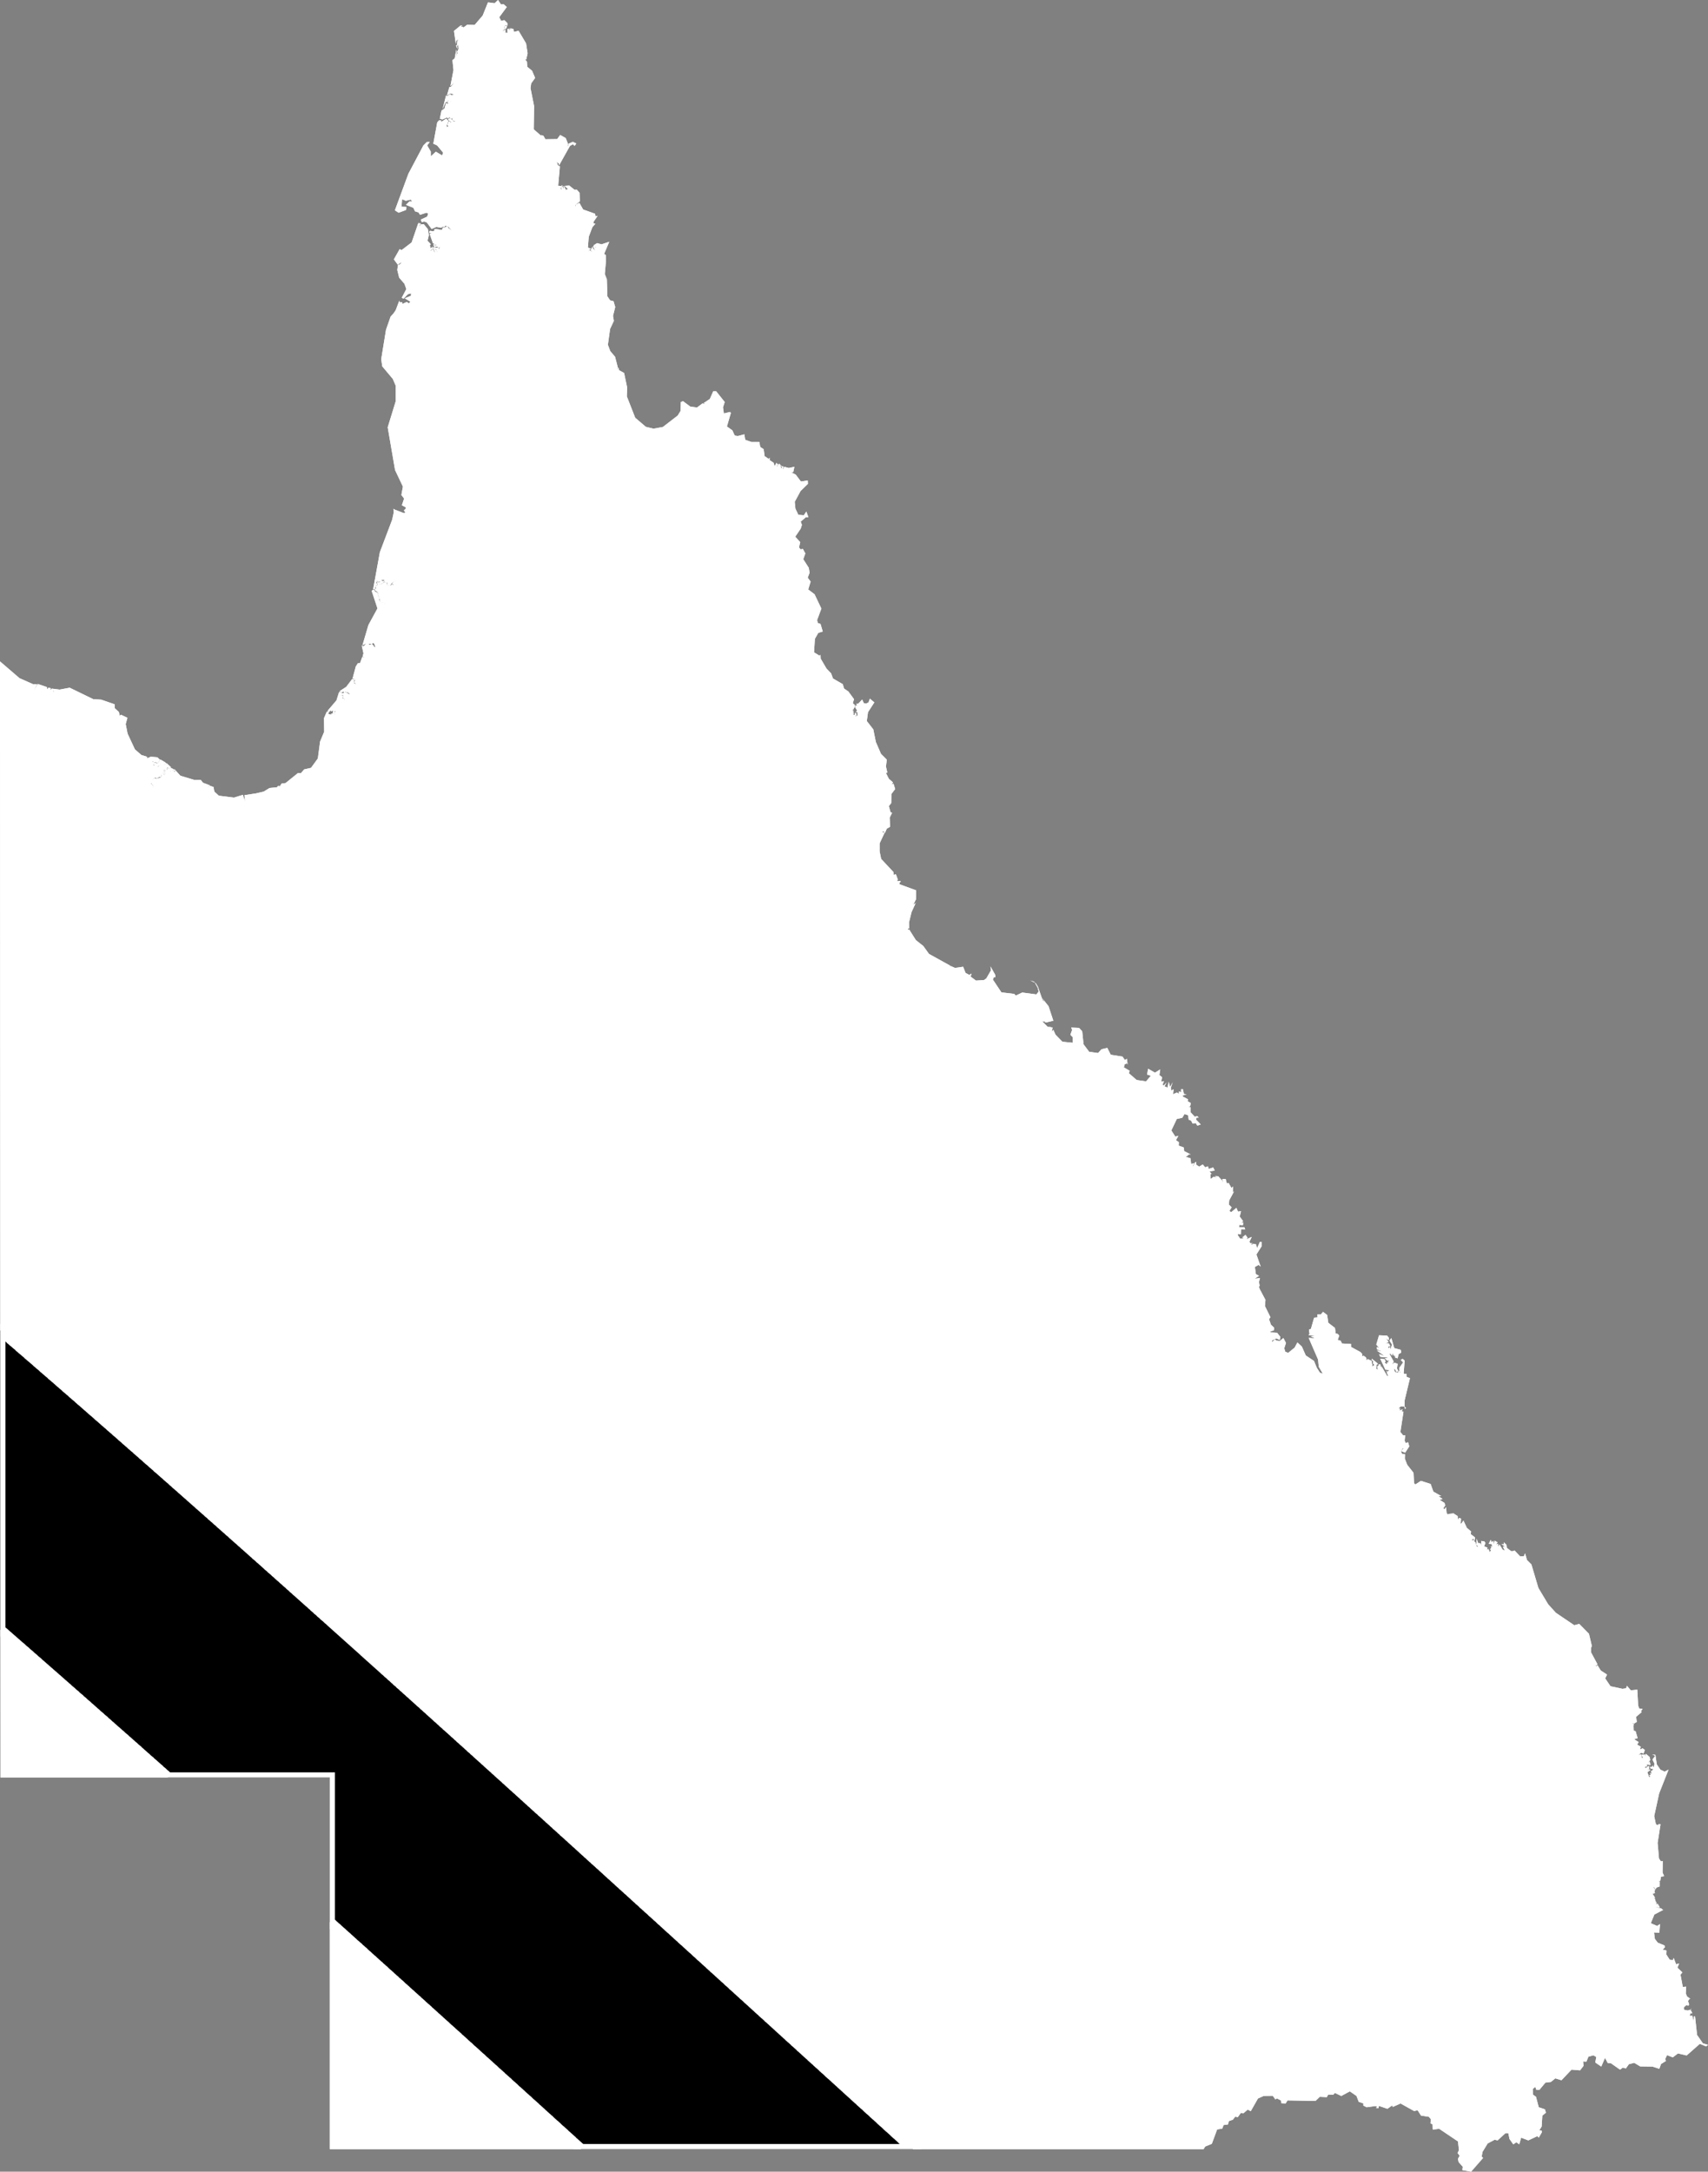 <svg xmlns="http://www.w3.org/2000/svg" xmlns:xlink="http://www.w3.org/1999/xlink" viewBox="0 0 1000 1271">
             <rect x="0" y="0" width="1000" height="1271" fill="#808080" stroke="none"/>
             <defs>
               <path id="area" d="M 967.5 1209.5 L 960.3 1209.4 956.8 1207.3 953.7 1208.1 951.9 1210.6 950.1 1210.1 948.5 1211.3 943.1 1207.5 941.3 1207.4 939.7 1204.4 937.5 1209.5 934 1207.1 934.6 1203.9 932.9 1202.9 930 1203.7 928.8 1206.6 926.9 1206.5 927.1 1209.1 925.1 1211.7 920.1 1211.3 914.2 1217.5 910.6 1216.4 908 1218.5 904.8 1218.9 901.3 1223.1 899.5 1223.1 898.9 1221.4 897.4 1222.6 897.5 1225.9 899.3 1227.2 900.9 1233.3 904.5 1234.5 905.1 1236.5 903 1238.2 902.6 1244.6 901.2 1246.9 902.6 1247 902.7 1248 900.9 1251.1 900.1 1250.2 894.8 1252.7 890.6 1251.1 889.5 1255 887.8 1253.8 886 1255 883.8 1251.9 883.1 1248.5 881.4 1248.5 876.8 1252.7 875.1 1252.3 871 1254.5 868 1259.4 867.5 1262.1 868.3 1263 861.3 1271 856.2 1270.1 856.4 1268.1 854 1265.4 853.6 1263.5 854.6 1261.7 853.4 1260.1 854.2 1258.4 853.6 1253.3 842.6 1245.9 838.8 1246.4 838.7 1243.3 837.5 1242.7 837.8 1240.4 836.6 1238.9 832 1238.2 830 1235.1 827.9 1235.5 820 1231.1 815.5 1233.1 815 1232.3 812.3 1234.2 807.3 1232.5 807.1 1233.8 805.6 1233.7 806.3 1233 805.4 1232.6 800.1 1233.3 798.2 1232.3 798.3 1231.1 795.5 1230.1 794.2 1226.7 790.3 1224 785.3 1226.7 781.5 1224.9 780.6 1226 777.6 1225.9 776.8 1227.4 772.7 1227.2 770.2 1229.6 753.8 1229.3 752.7 1231.1 750.2 1230.9 749.9 1229.3 747.6 1228.1 746.7 1228.7 745.2 1226.6 739.8 1226.7 736.5 1228.2 732.3 1235.6 730.5 1234.7 727.9 1236.9 726.5 1236.6 724.7 1239.1 723.2 1238.8 721.8 1240.6 719.5 1241.4 718.9 1243.4 716.4 1243.7 715.6 1245.8 712.6 1246.3 709.5 1254.7 705.6 1256.3 704.7 1257.8 193.1 1257.8 193.1 1040.3 0.3 1040.3 0 387.1 11.4 396.9 19.3 400.4 21.7 400.4 19.7 404.4 22.1 400.3 27.4 402.1 27.8 403.5 28.3 402.5 29.9 402.8 29.4 403.3 29.8 403.6 30.6 402.9 31.2 403.4 31.1 404.2 31.4 405.1 31.6 405.3 31.1 403.1 34.9 403.6 40.8 402.5 54.6 409.2 59.3 409.5 67.1 412.2 67.2 414.5 69.6 416.7 70.1 418.9 70.8 418.3 74.6 420.1 73.6 423.8 74.7 429.4 79 438.6 82.8 441.9 86.1 442.9 86.1 443.8 88.3 442.9 92.1 443.2 93.6 444.6 92.3 446.7 91.7 446.2 90.6 446.1 90.3 446.3 90.1 446.1 89.9 446 89.9 445.8 89.7 445.7 89.2 445.5 88.8 445.6 90.2 446.2 89.6 447.8 89.8 447.9 90.1 448.1 90.2 448 90.6 447.5 90.4 448.7 90.7 447.5 89.7 447.8 90.3 446.4 92.4 446.8 93.9 444.5 96.3 445.9 94.5 446.8 93.9 447.4 93.5 448.1 92.9 448.2 92.2 448.7 92.1 449 93.5 448.1 94.5 446.8 96.4 445.9 97.4 446.8 96.9 446.9 96.7 447.1 96.4 447 96.3 447.1 96.1 447.2 96 447.3 96 447.4 96.2 447.7 96.5 447.8 96.5 448 96.3 448.3 95.9 448.2 95.7 448.3 95.7 448.3 96.3 448.3 96.5 448 96.5 447.7 96.1 447.4 96.2 447.1 96.7 447.2 97.6 446.7 100.2 449.1 99.4 449.3 98.7 449.8 98.2 449.2 97.7 449.4 97.4 449.9 97.9 450.6 97.1 451.6 96.8 451.4 97.1 451.1 97.1 450.9 96.3 450.5 95.9 450.6 95.8 450.9 95.9 451.3 96.6 451.8 96.3 452 96.2 452.2 96.6 453.1 95.9 453.4 96.1 452.3 95.8 452.2 95.2 452.3 94 453.5 94 453.8 94.1 453.9 94.7 453.7 94.1 454.4 94.3 454.8 93.8 454.7 93 454.8 92.8 455 92.7 455.4 92.4 455.1 92.2 455.1 92.1 455.2 92.2 455.6 91.8 455.8 91.6 455.4 91.3 455.2 90.2 455.3 89.2 456.3 88.1 458.2 88.5 458.8 88.7 459.1 88.9 459.1 89 458.8 89.1 458.9 89.2 459.5 89.8 460.3 89.8 460.5 89.3 460.8 89.1 461.1 89.8 460.6 89.9 460.3 89.1 458.8 88.1 458.2 89.2 456.4 90.3 455.4 91.8 455.9 94.3 454.9 94.8 453.7 94.6 453.6 94.2 453.9 94.1 453.5 95.2 452.4 96 452.3 95.7 453.3 96.1 453.5 96.5 453.4 96.7 452.8 96.3 452.1 96.7 451.8 95.9 450.7 97 451 96.7 451.5 97.1 451.6 98 450.6 97.7 449.5 98.7 449.9 99.8 449.3 101.7 450.2 100.9 450.8 100.8 451.1 100.2 451 100.2 451.1 100.3 451.4 99.6 451.4 99.5 451.7 100.3 451.4 100.3 451.3 100.2 451.1 100.8 451.1 102 450.2 102.8 450.8 102.5 450.9 102.3 451.2 102 451.2 102 451.3 102 451.5 101.9 451.7 101.9 452.1 102.8 450.9 105.6 454 113.9 456.5 117.5 456.4 118.8 458.1 122.8 459.6 122.8 459.7 122.3 459.7 122 459.8 122 459.9 122.1 460 122.4 459.9 122.3 460.3 122.5 460.5 122.1 460.5 121.8 460.7 121.8 460.7 121.8 460.8 122.5 460.6 122.4 459.7 125 460.6 125.5 463.3 128.1 465.7 137 466.8 142.2 465.2 143.5 469.1 143.1 465.4 149.5 464.4 150.2 465.3 149.6 464.4 154.4 463.3 157.8 461.2 162.9 460.7 162.1 460.5 163.3 459.8 163.6 460.5 164.9 458.6 167.2 458.3 174.5 452.4 176.1 452.6 178.1 450.3 182.1 449.4 186.1 443.9 187.4 434 189.8 428.3 189.7 420.3 191.3 416.6 192.2 416.3 192.4 417.8 192.6 418 194.3 418.3 195 418 196.1 418.2 196.4 418.2 196.4 418 196.3 417.9 196.1 417.9 195.8 417.9 195.8 417.4 195.4 416.8 196.5 416.6 196.6 416.5 196.6 416.4 196.3 416.2 196.6 415.8 195.4 416.8 195.8 418 196.3 418 196.2 418.2 195 418 194.3 418.3 193.8 417.8 195 417.4 195.1 417.3 194.8 416.7 195.1 416.1 195.1 415.9 195 415.8 193.8 416.4 193.8 415.7 193.5 415.7 192.4 417.1 192.4 416.4 191.8 416 197 409.9 198.5 405.1 199.7 405 200.3 406.1 200.5 406.2 200.8 406.3 199.9 406.6 199.7 407.1 199.9 407.3 200.1 407.3 200.1 407.2 200.2 407.1 200.1 406.9 200.3 406.8 200.5 407.5 200.8 407.8 200.4 408.2 200.6 408.9 201.8 408.9 201.9 409.2 201.7 409.2 201.7 409.6 201.9 409.7 201.8 410 202 410.1 201.9 409.7 201.7 409.6 202 409.2 201.9 408.9 200.4 408.3 200.9 408.2 200.9 407.7 200.5 407.4 200.6 407.3 201 407.5 201.1 407.4 201.1 407.2 201 407 200.2 406.8 199.8 407.2 200 406.6 200.9 406.5 200.8 406.3 200.4 406.1 200.2 405.6 201.3 405.7 201.6 405.3 202.3 405.3 202.6 404.9 202.8 405 202.7 405.3 202.8 405.5 203.3 405.6 203.4 405.2 203.4 405.6 204.3 406.3 205 406.1 203.4 405.1 202.8 405.4 203 405 203 404.8 203.1 404.9 203.5 404.7 203.6 404.6 203.5 404.4 203.9 404.6 204 404.3 203.5 404.4 203.5 404.7 203 404.7 202.9 405 202.6 404.8 201.6 405.2 201.2 405.7 201.3 405.1 201.1 404.7 200.6 404.9 200.3 405.4 199.8 404.9 199 404.8 199 404.4 202.7 402 206.2 397.4 206.8 397.7 207.8 397.6 207.6 397.9 208 398.3 207.5 398.1 207.2 398.4 207.2 399.3 207.4 400 208.3 400.1 208.2 400.5 208.5 400.8 208.4 400.1 207.2 399.2 208 398.3 207.8 397.5 206.4 397.2 208.3 390.1 209.5 388.2 210.8 388.1 212.1 384.5 213.8 384.9 212.3 384.2 212.8 382.4 211.8 377.8 212.5 378.2 213 378.2 214.3 376.7 215.1 377.4 215.7 376.8 216.5 377.5 217.4 377 217.8 377.6 218.3 377.3 219.1 378.6 219.8 378.8 219.1 376.7 218.2 376.2 217.8 377.5 217.5 376.9 215.8 376.7 215.1 377.3 214.3 376.6 212.2 377.7 215.7 365.8 221 356.1 217.6 345.8 218.7 345 219.7 346.3 220.8 346.8 221.4 346.6 221 347.1 221.2 348.6 221.8 349.5 222.2 349.9 222 351.4 222.4 351.5 222.4 351.8 222.6 352.5 223.1 352.8 223.8 352.9 224.3 352.6 224.5 352.8 224.8 352.8 225.1 353.3 225.4 353.4 225.4 353.8 225.6 353.9 225.7 354 225.4 353.4 224.8 352.8 224.3 352.6 223.1 352.8 222.7 352.5 222.2 349.8 221.3 348.4 221.4 346.7 219.4 345.4 220.2 344 220 343 221.2 342.4 220.5 340 221.2 339.9 220.9 340.4 221 340.8 221.3 341 221.7 340.8 222.2 341.9 222.3 342 222.5 342 222.7 341.7 222.7 342 222.8 342.1 223.9 341.6 223.8 341.2 222.8 342.1 222.7 341.7 222.2 341.8 221.8 340.7 223 340.6 223.2 339.5 223.9 340.1 224.7 339.8 224.2 340.5 224.2 340.9 224.5 341.3 224.8 341.3 225.2 340.2 225.3 340.9 225.5 341.2 226.6 340.8 226.4 341.3 226.7 342.5 228.5 342.9 229.5 342 229.2 341.6 230.5 342.5 230.7 342.4 231.2 341.7 230.6 342.5 230.4 342.1 229.4 341.3 230.1 341 230.4 340.6 230.6 340.6 230.7 340.3 230.9 340.3 231.2 340.2 231.4 340.2 231.5 340 231.5 338.4 231.4 340.2 231.2 340.1 230.7 340.3 229.3 341.2 228.4 342.8 226.8 342.4 226.7 340.7 225.5 341.1 225.4 340.3 225 340.1 224.5 341.2 224.3 340.5 224.9 340 225 339.7 225.1 339.3 223.2 339.4 222.9 340.6 222.1 340.2 221.3 340.8 221.3 339.8 220.6 339.8 220.4 340 220.4 341.2 221 342.4 220 342.6 219.4 345 218.5 344.7 222.4 323.2 229.6 304.2 230.4 300.5 230.5 299 230.3 297.8 231.4 298.4 231.4 298.7 231.1 298.6 230.9 298.8 231 298.9 231.3 299.1 230.9 299.7 230.9 300 231 300.1 231.5 298.4 236.4 300.3 237.4 300.1 236.5 298.7 237.4 297.9 237.6 297.4 237.5 296.9 235.3 295.7 236.6 291.8 235 289.7 235.9 284.8 231.3 275.1 227 250.1 231.7 234.8 231.7 225.8 230 221.8 223.8 214.4 223.2 210.2 226 193 228.7 185.3 230.5 183.3 231.7 181.5 233.7 176.2 234 175.8 233.8 176.2 234.1 176.8 235.6 177 235.6 177.9 238.2 176.7 239.3 177.6 240.3 176.6 237 174.6 240.6 173.1 240.7 171.7 238.8 172.2 236.3 174.8 235.2 174.3 237.9 169.2 236.8 166.1 233.7 162.5 232.6 158 233 155 233.7 155 234.6 154.3 235.2 153.3 232.9 154.9 230.6 151.8 234 145.8 235.1 146.4 241 141.9 244.9 130.6 246.4 130.8 245.7 131.5 245.6 132.6 245.2 132.9 245 133.9 245.2 133.1 245.7 132.6 246.1 131.4 248.1 131.2 250.5 134.1 251.1 137.6 250.3 140.9 252.2 142.9 251.4 144.2 251.7 144.6 251.4 144.5 251.4 144.7 251.7 144.6 251.5 144.2 252 144 252 145.3 252.7 144.8 253.3 145.8 253.2 146.1 252.9 145.8 251.9 146.6 253 146.8 252.3 146.4 253.1 146.2 253.7 145.8 253.7 146.4 254.1 146.8 254 147.3 254.2 147.4 254.7 147.2 254.2 147.5 254.3 147.7 254.5 147.7 254.5 147.9 254.7 147.2 254.1 147.3 254.4 146.9 254 145.8 253.1 145.4 253.1 144.2 254.3 145.8 254.9 145.5 255 146.2 255.7 146.7 255.9 147.5 256.3 147.7 255 145.4 254.2 145.6 254 144.4 255.8 145.1 256.5 144.5 256.8 145.1 256.8 145.7 256.9 145.9 257.7 144.3 256.9 145 256.5 144.4 254.3 144.4 253.6 143.1 255 143.8 255.9 143.4 253.8 143.2 254.4 142.6 253.5 142.4 251.6 137 251.8 136.6 252.2 136.9 252.3 136.7 252.7 136.7 252.7 136.6 251.4 136.3 251.4 135.2 251.7 135.5 251.9 135 253.2 135.4 254.9 135.1 254 134.9 254.7 134 258.8 134.6 259.3 133.1 260 133.3 262 132.4 262.5 133.5 264.5 134.9 262.3 132.5 261.7 132.3 261 132.3 261 131.6 260 133.1 259.3 132.4 259.2 132.9 258.6 132.9 258.4 133.3 255.5 132.8 252.7 134 249.9 130.2 248.3 129.6 247.2 130 246.9 130 246.4 128.5 250.1 126.8 250.7 125 249.7 124.5 245.9 125.7 245 124.3 243 123.7 242 121.6 237.7 119.9 239.7 117.9 241.3 117.9 240.5 116.8 237.6 117.5 235.4 116.6 235.1 121 237.9 121.1 237.7 122.9 233.4 124.5 231.2 123.1 239.1 101.7 247.9 85.1 249.9 83.1 251.6 83.1 250.1 85.1 252.2 88.7 252.2 91.5 255.2 88.8 258.9 91 259.4 89.3 255.9 85.1 253.7 84.1 256 71.6 257.2 70.3 258.6 70.6 258.1 71 258.2 71.2 258.4 71.3 261.3 69.4 262.5 70.8 261.6 73.3 261.6 74.2 261.8 74.3 262.6 73.8 261.9 73.2 262.8 70.9 264.2 71.8 264.3 71.5 262.3 70.1 263 69.1 263.2 69.1 263.3 70 263.4 70.2 263.5 69 265.5 71.1 266.9 71.2 264.8 70.3 265.1 68.8 264.4 69.5 263.1 68.7 263.8 68.3 263.2 68.4 262.2 69.4 261.7 68.7 259.1 69.9 257.5 69.5 258.5 64.7 260.2 63.6 261.1 60.4 262.5 60.8 261.9 59.1 262.2 59.2 263.4 58.7 263.7 59.5 263.9 59.6 264.8 59.1 263.8 59.5 263.4 58.7 261.9 59 261.6 59.9 260.9 59.7 259.1 64 261.2 55.7 261.5 56.4 263.6 55.1 264.1 55.3 264 55.7 264.3 55.8 265.9 55.2 263.7 54.7 261.7 55.8 263.1 51 264 50.8 265.5 48.9 265 48 265.3 48.9 263.7 50.4 265.5 41 264.9 35.2 266.2 34.2 267.2 28.9 267.4 31.8 267 32.6 267 32.8 267.1 32.9 268.1 30.7 267.5 30.7 268.4 28.7 268.3 26.9 268.2 26.7 267.7 26.6 267.9 26.3 268.2 26.6 268.4 26.6 268.5 26.3 267.9 26.2 267.6 26.7 267.8 28.7 267 26.7 267.5 26.4 267.9 23.7 267.7 23.1 268.5 24 268.5 23.6 267.7 23 267.5 24 267.2 23 266.9 25.8 265.8 18.1 269.6 15 270.3 14.9 270.9 14.9 269.6 15.3 271.5 16 273.5 14.5 277.9 14.6 282.6 9.1 285.7 1.4 289.6 1.9 291.6 0 293.3 2.6 294.9 2.5 296.7 4.1 292.3 10.1 293.4 12.2 295.3 11.8 297.2 13.7 297.1 15 296.6 14.9 296.2 14.6 296 14.6 296.2 15.3 296.9 15.1 296.4 16.6 295.4 16.8 295.6 16.3 295.2 15.7 295.7 15.5 295.9 14.9 295.8 14.6 295.1 15.9 295.1 16.6 295.5 16.2 295.3 16.6 295.4 16.9 296.3 17.2 295.1 17.2 294.4 18 295 18.5 294.8 17.8 296 17.4 295.7 19.7 296.2 18.6 296.2 19.4 297.1 19.1 297.1 17 297.9 16.7 297.8 17.2 298 17.6 298.2 17.8 298.4 16.4 299.1 17.7 299 16.6 300.5 16.9 301 18.7 303.6 18 308 25.4 308.9 31.2 308.1 34.8 307.4 34.7 308.5 36.1 308.7 39.1 311.5 41.4 313.3 45.6 311 48.8 310.6 51.6 312.7 62.1 312.5 75.7 317.2 79.8 316.7 79 318.2 79.5 319.3 81.5 326.2 81.4 328 79 331.2 80.8 332.6 84.3 332.6 85 332.3 85.3 332.1 85.6 332.2 85.7 333 85 332.9 84.1 335.4 83 337.4 84 336.4 85.4 335.4 84.4 333.7 85.4 327.2 97 327.3 95.8 326 94.8 325 95.7 326 94.9 326.7 96.9 327.8 97.4 326.8 108.7 328.6 108.9 328 109.8 328.4 110.8 329.1 110.6 328.1 109.7 329.2 108.3 329.3 108.9 328.9 109.2 328.9 109.7 330 108.9 330 109 329.7 109.3 329.6 109.7 330 110.6 330.1 108.8 331.4 111.2 332.5 110.6 330.5 108.8 333.3 108.6 336.4 111.1 337.7 111 339.3 112.8 339.5 117.8 336.8 120 337.1 121.3 337.1 119.9 339.2 118.7 341.4 122.6 348.4 125.1 348.6 126.6 349.9 126.3 347.6 129.7 347.5 130.7 348.6 130.9 346.8 133 344.7 138.6 344.2 144.9 346 145.6 344.7 146.5 344.6 147.1 344.8 147.3 345.9 147.4 344.7 147.2 344.9 146.4 347.2 147.6 345.8 146.5 346.9 144.3 347 145.2 348.5 146.8 347.3 144.3 347.6 143.9 348.1 144.4 348.8 144.8 349 144.6 349 144.9 349.2 144.9 349 144.6 348.1 144.3 347.5 143.6 349.6 142.3 352.2 143 356.7 141.5 353.7 148.6 354.7 149.3 354.8 152.4 354.1 160.4 355.3 163.5 355.6 173.4 357.2 175.8 359.2 176.3 360.2 179.7 358.9 184.9 359.4 187.8 357.2 192.5 355.9 201.8 357.3 205.5 360.1 208.8 361.8 215.4 361.4 215.6 361.1 216 361.2 216.1 361.4 216.2 361.2 216 361.8 215.7 361.9 215.2 362 215.2 362.5 216.7 365.4 218.3 367.2 226.9 367 232 371.9 244.5 378.1 249.8 382.6 250.9 388.1 249.9 396.8 243.2 398.5 240.4 398.6 235.3 399.9 234.8 404.2 238 408.1 238.5 411.3 236.1 413 236.6 412 235.9 415.6 233.5 417.6 229 419.3 229 424.3 235.3 423.3 238.4 423.8 242 427.4 241.1 427.9 241.7 425.6 249.6 428.8 251.9 430 254.6 430.5 255 432 255.2 435.8 254.2 436.3 257.4 440 258.7 444.6 258.7 445.1 261.6 447.1 262.9 447.7 267.2 447.4 267.3 447.3 267.5 447.4 267.6 447.3 267.6 447.2 267.5 447.2 267.6 447.2 267.6 447.2 267.8 447 267.8 447 268 447 268.1 446.9 268.1 446.9 268.2 447 268.1 447.1 267.8 447.2 267.8 447.2 267.6 447.3 267.7 447.4 267.6 447.4 267.6 447.3 267.5 447.4 267.3 447.6 267.5 447.8 267.2 447.8 267 450 268.6 450.6 267.9 450.6 269.3 453 270.9 452.8 272.8 453.1 271.1 453.5 272.9 454.6 270.9 455.5 271.9 455.3 272.6 454.8 272.5 454.6 273.1 455.5 272.6 456.1 271.3 457.2 272.4 456.8 272.5 456.6 272.8 456.6 272.9 457.1 272.8 457.3 272.4 457.6 272.6 457.3 272.8 457.2 273.7 457.3 273.9 457.9 274.2 457.6 272.8 458.7 273.1 458.5 273.6 458.5 273.8 458.7 274 458.5 274.1 458.4 274.3 458.6 274.5 458.7 274.6 459.1 273.2 461.8 273.9 465.1 273.2 464.4 276.4 463.2 276.4 465.9 277.8 468.9 281.8 472.9 281.2 473 283.2 468.7 287.4 465.3 293.7 465.7 297.7 467.4 301.3 470.6 301.6 472.1 299.4 473.3 302.7 471.7 302.8 468.8 305.3 469.5 307.2 468.8 309.4 465.6 314.1 468.5 317.3 467.8 320.4 468.8 321.6 470 321.2 471.5 323.9 470.3 327.3 473.5 332.3 474 335.2 472.9 338.1 474.6 340.4 473.2 345 476.9 347.8 480.9 356.2 478.4 362.9 478.8 364.6 480.4 365.2 481.7 369.6 479.1 370.4 477.1 373.9 476.6 381.8 479.7 383.7 480.4 383.3 480.5 385.5 483.9 391.3 486.6 394.1 487.7 397.1 493.4 400.4 494.2 403 496.7 404.7 500 409.2 499.3 411.6 500.5 412.6 500.4 414.1 500 414.2 499.6 415.4 499.4 415 499.1 415.3 499.1 415 498.8 414.9 499 414.9 499 414.8 498.9 414.9 498.9 414.8 498.8 414.6 498.7 414.4 498.9 414.9 499.1 415 499.1 415.4 499.7 415.6 499.6 415.6 499.4 415.6 499.2 415.6 499.2 415.7 499.4 415.8 499.3 416 500.1 416.4 499.2 416.5 500.1 417.6 499.3 417.8 499.4 418.1 500.3 418.5 500.8 417 501 417.4 501.4 417.6 501.3 418.1 501.5 418.7 501.3 418.7 501 418.7 500.8 419.3 502.2 418.7 501.9 416.7 500.9 416.7 501.9 416 500.6 413.8 501.1 412.6 501.2 412.9 501.4 413 501.5 413 501.4 413.2 501.5 413.2 501.5 413.3 501.6 413.2 501.6 413.1 501.6 413.2 501.8 413.2 501.4 411.9 502.4 411.9 504.8 409.4 505.7 411.5 507.1 411.8 508.5 411.1 509.3 408.9 511.9 411.1 508.2 416.8 507.5 422 511.3 426.9 512.8 434.3 515.8 441.2 519.2 444.6 518.7 448.6 519.5 452.1 518.7 452.4 520.4 455.8 522.8 457.9 522 459.3 523.1 458.6 524.1 461.8 521.9 464.7 521.8 470 520.4 471.8 521.4 475.4 522.3 475.7 520.9 478.5 521.1 483.9 519.2 485 518.1 487.5 517.3 486.5 516.8 486.6 516.3 486.9 517.9 487.4 515 493.6 515 498.3 515.9 502.7 523.1 510.4 523.3 512 523.5 512.1 524.2 511.6 524.6 511.9 525.7 514.9 525.2 515.6 525.5 515.8 526.2 515.6 526.3 515.8 526.9 515.5 527.4 516 526.6 516.6 526.6 517.5 536.4 521.1 536.3 526.3 535 528.9 534.7 528.7 534.8 527.9 534.7 527.7 534.6 529.1 535.7 529 536.3 528.1 533.7 533.8 532.2 539.9 532.3 543.5 531.9 543.2 531.4 544 532.3 544 536.2 550.2 540.6 553.7 543.9 558.3 556.2 565.1 556.5 566.5 556.5 565.3 559.1 566.5 563.9 565.8 565.3 569.4 567.5 570.6 568.8 569.8 568.3 571.6 571.4 573.9 576.1 573.6 577.5 572.6 580.2 567.9 579.9 565.6 582.7 570.6 582.8 572 581.9 571.9 581.3 573.3 586.3 580.8 593.8 581.7 594.7 582.7 598.5 580.9 606.8 582 608.1 580.3 607.6 578.2 605.9 575.1 603.1 573.8 605.3 574.5 606.5 575.6 607.7 577.6 610.4 585.3 610.9 585.9 611.1 586 611.3 586 610 584 613.9 588.9 616.7 597.4 612.5 598.4 610 597.6 613.4 601 615.2 601.1 615.6 601.4 616.3 601.4 615.7 604 616.7 602.7 618 605.6 622 609.7 628.1 610.3 628 607 626.7 605.6 627.7 602.8 627.2 601.4 631.8 601.6 633.6 603.6 634.4 611.2 637.7 615.6 642.9 616.3 644.9 614.1 648.3 613.3 650.3 617.3 657.2 618.4 658.6 620.4 659.8 619.7 660.2 623.1 659.8 622.3 658.5 622.9 658 624.7 661.4 626.7 660.9 628.1 665.5 632.1 671 632.9 673.8 629.6 671.6 628.9 672.2 625.5 676.2 627.8 679.3 625.9 678.8 629.2 680.4 630.5 679.8 633.1 681.5 632.8 680.6 635 681.5 635.2 683 633.5 681.8 635.8 683.6 636.5 684.2 633.1 685.1 636.2 686.6 633.4 685.6 636.3 685.7 638.3 687.1 637.5 686.8 640.4 689.1 639.4 690.2 640.2 690.3 638.7 691.5 639.3 691.5 637.5 692.6 637.5 693.1 640.2 694.7 640.6 692.4 641.1 692.6 641.8 695.6 643.4 695.3 644.5 697.2 645.6 696.8 647.4 695.7 647.7 697 648 697 650.9 699.5 653.6 701 653.2 701.8 654.1 700.6 654.1 700.2 655.2 703 658.1 701 658.8 700.1 657.3 698.3 657.6 697.3 655.8 696 655.4 695.6 652.7 693.5 652 692.2 654.2 689 654.9 685.8 661.6 688.1 665.2 689.9 664.8 688.5 667.3 690.2 668.5 690.1 670.5 693.1 671.6 693.3 673.7 697.2 675.7 696.2 675.6 694.3 677.1 697 677.9 697.4 681.2 698.9 680.9 699.4 681.7 699.2 682 698.9 681.6 698.8 681.5 698.6 681.6 698.4 681.8 698.4 682.5 698.1 682.7 698.6 682.6 698.7 681.6 699.3 682.2 699.5 681.9 699.4 680.6 700.3 680 700.3 681.6 702.1 682.8 704.2 681.5 705.6 683.2 707.2 682.6 707.7 684.1 710.3 683.3 711.2 685.1 708.1 685.6 709.4 687.1 708.7 687.1 708.8 690 710.6 688.7 712.7 689.2 711.3 688.3 713.2 688.4 715.7 691.1 715.3 692.2 715.9 691.4 715.7 690 717.6 690 718.3 692.7 719.3 692.3 721 695.3 721.9 694.4 721.8 697.9 721.9 697.9 722.4 697.3 722.5 697.3 719.7 702.5 719.5 705 721.1 706.6 719.8 708.7 720.8 709.5 723.9 706.9 724.8 709.1 726.6 708.9 725.8 712 727.8 714.7 726.7 715.9 727.9 715.4 727.7 717.1 724.9 716.8 725.7 717 725.4 718.3 728.6 718.3 729 719.6 726.6 719.4 726.5 722.4 724.8 722.2 724.6 722.7 726.1 725 728.4 724.8 727.3 724.3 729.2 722.7 730.4 724.4 729.9 725 729.9 725.1 730 725.2 732.9 723.9 731.5 726.8 732.1 727.6 733.3 727.5 732.5 728 733 728.7 733.4 727.9 735.4 728.3 736 730.6 737.6 726.9 738.6 726.8 738.6 729.5 735.6 734.2 738.1 741.3 736.9 740.3 735.7 739.9 736.7 740.4 734.7 741.5 735.3 745.7 737.1 746.7 734.6 748.4 737.7 748 737.1 750.3 737.5 752.6 737.2 752.9 737.2 753.4 737.4 754.2 740.9 760.8 740.6 764.4 743.8 770.9 743 772.1 744.1 775.3 746 777.1 745.8 778.6 743.7 779.3 743.8 779.8 747.7 780 749.6 782.4 749.3 784.2 747.2 783.3 745 784.4 744.7 784.8 744.8 785.5 746.5 783.8 747.2 784.6 749.3 784.8 751.4 783.1 752.9 786 751.9 789.1 752.5 791.1 754.2 791.8 758 788.7 759.6 785.7 762.2 788.1 764.5 793.3 769.3 796.5 771 800.6 772.8 803.4 774.5 804 772.1 799.9 771.7 795.7 766.2 783 770 783.3 767.4 782.2 770 781.9 766.2 781.4 766.7 780.3 767.2 780.5 767.9 780.7 767.9 780.7 766.5 780 766.4 778.1 767.5 777.8 769.4 771.2 771.4 771 771.3 769.3 773.4 769.2 774.6 767.8 777 769.6 777.7 774.2 781.6 777.2 782 780.4 783.2 780.7 784.1 781.7 783.2 784.2 784.9 784.7 785.7 786.3 791 786.6 791 788.3 796.5 791.3 797.6 792.5 797.5 793.9 798.3 793.4 799.8 794.5 799.3 795 800 794.6 799.9 796.3 800.7 795.4 803.1 796.5 803.2 798.2 804.1 798.4 803.5 798.3 803.3 799.8 804.6 799 804.6 798.7 803.8 797.8 804 796.8 803 795.7 803.3 795.3 806.7 798.1 806.1 798.8 804.8 797.9 805.9 798.9 805.7 801.1 806.8 801.6 806.3 800 806.9 799.1 807.3 800.1 807.1 798.6 808.1 798.5 809.2 801.9 808.8 799.6 812.1 805.2 812.8 805.2 811.8 803.1 812.7 803.5 811.3 802.2 812.4 802.8 813.5 801.9 811.1 801.6 808.1 795.2 810.7 795.5 811.3 797 810.6 797.3 811.9 798.5 812.2 797.3 813.4 797.8 812.6 797.1 813.5 796.1 812.2 796.3 810.7 794.9 812.5 794.9 812.2 794.5 808.1 794.1 807.4 792.5 810.7 793.7 806.1 790.4 809.3 791 806.3 789.8 806 788.4 807.4 788.9 805.8 786.9 807.4 781.5 812.1 781.7 813.2 783 813 784.4 811.4 783.1 813 785.5 811.1 786.1 813.2 786.3 814 787.9 812.6 788.2 812.9 789.1 813.9 788.3 814 790.1 815 786.9 813.5 784.6 814.6 783.1 816.3 789 820.1 790 820.4 791.6 818.8 792.6 818.3 795 816.8 794.5 816.6 793.7 816.9 793.8 817 793.9 817 794 816.9 793.8 816.9 793.8 817.2 793.8 817.3 793.7 815.8 793.2 815.4 791.9 815 793.4 814.1 792.3 813.4 792.2 816 796.9 815.7 797.1 815.7 797.6 815.3 798.2 815.3 798.6 816.3 797.5 818.3 798.2 817.9 800.9 818.7 802.5 817.6 803 816.8 801.4 816.1 801.2 816.7 803 818.5 803.4 819 802.4 819.6 803.2 819.9 803.1 820.1 802.9 819.3 802.8 819.3 800.5 821.5 797.4 820.1 795.9 821.2 795.3 822.4 796.3 821.8 803.8 822.4 804.2 823.4 804 823.5 805.8 825.5 806.6 822.4 819.5 822.3 823.2 823.1 824 822.6 824.7 822.2 823.2 820.1 823.1 818.8 824.3 819.8 824.4 819.4 825.6 821.2 824.8 820.7 826 821.7 826.3 819.9 838.1 821.5 840.1 822.7 840 822.4 843.2 823 844.6 824.4 844.1 825.1 846.5 822.7 850.2 820.4 849.3 821.5 848 821.6 847.7 821.4 847.4 820.2 849.4 820.9 851 822.6 851.1 822.5 853.7 823.9 857.3 827.6 862 827.9 868.1 828.7 868.8 831.9 866.7 837.6 868.5 839.2 873 843.8 875.6 842.2 875.7 844.6 877.3 842.9 877.8 845.7 879.6 846.2 881 845.1 882.6 845.6 883.5 846.6 882.1 847 885.7 848 886.5 848.1 886.1 850.9 885.7 853.4 887.3 853.6 889.4 854.3 888.4 855.4 888.8 855.2 891.7 855.6 891.7 856.8 889.9 858.8 894.2 861.3 896.3 861.1 897.9 863.6 899.8 863.5 901.1 862.2 900.7 861.9 901 861.8 901.6 863.4 901.3 863.1 902.1 863.9 902.7 864.5 904.9 864.8 905.2 865.5 905.2 864.4 904.1 864.5 900.5 865.4 903.1 866.8 903.2 867.4 904.9 867.2 901.9 869 902.1 869.7 903.1 868.9 905 870.9 905.8 870.5 907.2 871.4 906.5 872.3 908.5 873.1 907 872.3 906.9 873.2 905.8 872.7 905.1 873.6 905.2 873.4 903.7 871.6 903.6 872.8 901.2 873.3 902.6 874.3 901.8 874.5 902.8 874.7 902.8 874.5 903.1 874.6 903.7 874.7 903.7 875.1 901.7 876.8 902.7 875.8 904 877 903.5 877.3 905.3 877.9 903.9 880.2 907.7 879.8 906.8 880.5 907.4 880.8 907.4 880.9 907.2 879.9 905.2 881.1 905.1 879 903.7 880.6 903.9 880.4 902.6 882 904.1 882.2 905.9 884.8 907.9 886.1 907.8 886.7 907.4 890 910.9 892.2 910.8 892.9 909.1 894 913 896.6 915.6 900.7 929.4 906.4 938.9 910.9 943.9 921.7 951.2 924.6 950.4 930.3 956.2 932 963.4 931.5 964.5 931.6 967.2 935.3 974.1 934.4 975 934.3 974.6 933.9 974.2 933.7 974.5 933.5 974.5 933.4 974.6 933.4 974.4 933.3 974.4 933.2 974.4 933.2 974.5 933.2 974.6 933.2 974.6 933.1 974.6 933.1 974.6 933.2 974.7 933.1 974.7 933 974.6 932.9 974.6 932.9 974.7 932.9 974.7 932.9 974.8 932.9 974.8 932.9 974.7 932.9 974.6 933 974.6 933.1 974.7 933.2 974.7 933.3 974.6 933.2 974.4 933.4 974.6 933.7 974.5 933.9 974.3 934.6 975.4 935.3 974.6 937.2 977.7 940.9 980.1 939.8 982.3 942.9 986.9 949.9 988.4 952.1 988.1 952.5 986.6 954.8 989.3 958.6 988.9 959.1 998.2 959.7 999.9 961.7 1000.2 960.8 1001.4 961.1 1002.1 957.9 1004.8 958.3 1007.8 956.6 1008.8 956.2 1008.5 955.6 1008.7 956.7 1009.2 956.4 1009.8 956.5 1012.9 957.6 1013.2 958.8 1017.3 956.7 1017.9 959.4 1019.6 958.5 1021.1 960.5 1022.2 960.6 1022.5 960.3 1023.4 960.4 1023.9 961.7 1023.2 963 1024.2 962.3 1026.3 960.8 1025.8 959.2 1027.3 960.7 1026.7 961.3 1028.9 962 1028.9 960.9 1027 963.1 1026.9 963 1027.3 963.4 1028 963.4 1026.9 963.7 1026.5 965.8 1028.3 966.2 1030 964.7 1032 965.9 1031 966.3 1033 964.1 1032.7 964.2 1033.4 964.4 1033.6 964.5 1033.6 964.6 1033.4 964.7 1033.6 963.5 1034 963.4 1033.8 963.3 1033.7 963.2 1033.8 963.3 1034.8 963.5 1034.8 965.5 1033.5 965.5 1035.6 965.3 1035.7 965 1035.6 964.3 1035.9 966.5 1035.8 964.5 1037.2 965.6 1040.3 966.2 1039.7 965.5 1038.8 966.5 1039 966.1 1037.6 967 1038.4 966.6 1036.7 968.2 1035.5 966.3 1035 966.1 1033.9 966.9 1034.3 967.8 1033.2 967.8 1034 968.3 1034.3 968.7 1032.3 967.5 1029.8 969.1 1027.6 967.3 1026.8 969.2 1027.1 970 1032.6 972.1 1035.7 974.6 1036.9 976.9 1035.7 971.4 1049.6 968.5 1062.9 969.5 1067.7 970.5 1068.2 971.4 1067.5 972.2 1067.7 970.5 1078.6 971.3 1087.7 972.4 1089.4 973.5 1089.2 973.4 1096 974.3 1098 972.5 1098.4 972 1100.9 971.6 1100.8 970.9 1101.3 970.5 1101.8 971 1101.3 971.4 1101.3 971.7 1101 971.7 1104.1 969.9 1104.7 969.2 1105.8 968.5 1104.6 967.9 1104.3 969.1 1106.2 968.9 1106.3 968.9 1106.3 968.7 1106.4 968.7 1106.5 968.9 1108 967.5 1108.3 969 1110.7 968.7 1111 967.9 1110.5 967.5 1110.3 967.4 1110.2 967.3 1110.2 968.9 1111.3 969.5 1113.3 968 1113.5 969.9 1113.4 969.6 1114.5 970.5 1114.2 971.8 1116.3 968.8 1116.1 972.6 1116.9 973.1 1117.4 973.8 1117.8 968.6 1120.5 966.5 1125.6 970.2 1127.2 971.9 1126.1 971.5 1131.2 968.4 1131 968.9 1134.8 970.6 1137 974.5 1138.6 974.8 1139.6 973.5 1141.1 975.7 1141.6 975.6 1143.9 977.6 1147 979.4 1147.2 979.9 1145.9 981.3 1149.6 983.1 1149.2 982.1 1151.6 985 1154.4 983.9 1155.7 985.2 1162.7 985.2 1162.8 986.3 1162.9 986.9 1162.6 987.2 1162.9 987 1166.7 987.7 1168.4 989 1169.4 988.5 1170.1 988.9 1170.1 989 1169.4 989 1169.3 989.7 1169.9 989.2 1169.9 988.3 1171.1 989 1173.3 988.6 1173.3 988.7 1173.8 987.2 1173.6 986 1174.7 985.9 1176.2 988.1 1176.7 989.1 1176.4 989.2 1176.1 989.4 1176.6 990.3 1175.5 989.6 1177 990.2 1176.8 990.8 1178.5 990.5 1178.3 989.6 1178.5 989.5 1178.9 989.6 1179.4 989.4 1179.5 989.3 1179.3 989.1 1179.2 989.1 1179.3 989 1179.5 989.9 1179.9 990.5 1179.8 990.7 1179.4 991.6 1182.9 991.6 1180.5 991.8 1180.2 992.4 1180.1 993.6 1191 997 1195.9 1000 1196.8 998.9 1197.7 995.2 1196.2 987.5 1203 982.4 1201.8 979.4 1204.1 976 1202.8 974.9 1205.2 975.4 1206.2 972.5 1208 971.5 1210.8 Z M 90.4 455.6 L 90.2 455.6 90.3 455.8 90.4 455.8 Z M 238.7 177.4 L 238.7 177.2 238.6 177.3 238.5 177.6 Z M 262.4 60.5 L 262.5 60.5 262.5 60.4 262.5 60.4 Z M 265.1 44.3 L 265.1 44.3 265 44.3 265.1 44.4 Z M 412.7 236 L 412.6 236 412.5 236.1 412.5 236.1 Z M 359.3 187.7 L 359.4 187.7 359.2 187.7 359.1 187.8 Z M 464.2 276.3 L 464.2 276.3 464.2 276.3 464.2 276.3 Z M 695.8 677.6 L 695.8 677.6 695.8 677.8 695.9 677.8 Z M 691.7 654.2 L 691.8 654.3 691.8 654.3 691.7 654.2 Z M 611.5 597.6 L 611 597.7 611.4 598 611.8 598.2 Z M 534.5 528.4 L 534.6 528.2 534.6 528 534.6 528 Z M 523.8 461.3 L 523.8 461.2 523.8 461.2 523.7 461.2 Z M 987.4 1173.5 L 987.4 1173.6 987.5 1173.6 987.5 1173.6 Z M 971 1116.6 L 971 1116.7 971.1 1116.7 971.1 1116.6 Z M 969.2 1116.2 L 969.2 1116.2 969.2 1116.2 969.2 1116.2 Z M 969.2 1116.2 L 969.1 1116.1 969.1 1116.1 969.1 1116.2 Z M 968.9 1116 L 968.9 1116 968.9 1116 968.9 1116 Z M 968.1 1108 L 968.1 1108 968.1 1108 968.1 1108 Z M 969.5 1105.3 L 969.5 1105.3 969.5 1105.3 969.5 1105.2 Z M 955.9 1008.6 L 955.9 1008.6 955.9 1008.6 955.9 1008.6 Z M 849.8 886 L 849.8 886.1 849.9 886.1 849.9 886 Z M 849.9 885.9 L 850 886.1 850.2 886 850.3 885.9 Z" />
               <clipPath id="clip">
                 <use xlink:href="#area"/>
               </clipPath>
             </defs>
             <g>
               <use xlink:href="#area" fill="white" stroke="white" stroke-width="6" clip-path="url(#clip)"/>
               <path d="M 0.6 778.9 L 1 779.4 1.5 779.8 2 780.2 2.4 780.6 2.9 781 3.4 781.4 3.9 781.8 4.3 782.2 4.8 782.6 5.3 783 5.8 783.4 6.2 783.9 6.7 784.3 7.2 784.7 7.6 785.1 8.1 785.5 8.6 785.9 9.1 786.3 9.5 786.7 10 787.1 10.5 787.5 11 787.9 11.4 788.4 11.9 788.8 12.4 789.2 12.8 789.6 13.3 790 13.8 790.4 14.3 790.8 14.7 791.2 15.2 791.6 15.7 792 16.2 792.4 16.6 792.9 17.1 793.3 17.6 793.7 18 794.1 18.5 794.5 19 794.9 19.5 795.3 19.9 795.7 20.4 796.1 20.9 796.5 21.4 797 21.8 797.4 22.3 797.8 22.8 798.2 23.2 798.6 23.7 799 24.2 799.4 24.7 799.8 25.1 800.2 25.6 800.7 26.1 801.1 26.6 801.5 27 801.9 27.5 802.3 28 802.7 28.4 803.1 28.9 803.5 29.4 803.9 29.9 804.3 30.3 804.8 30.8 805.2 31.3 805.6 31.8 806 32.2 806.4 32.7 806.8 33.2 807.2 33.6 807.6 34.1 808 34.6 808.5 35.1 808.9 35.5 809.3 36 809.7 36.5 810.1 36.9 810.5 37.4 810.9 37.9 811.3 38.4 811.8 38.8 812.2 39.3 812.6 39.8 813 40.3 813.4 40.7 813.8 41.2 814.2 41.7 814.6 42.1 815 42.6 815.5 43.1 815.9 43.6 816.3 44 816.7 44.5 817.1 45 817.5 45.5 817.9 45.9 818.3 46.4 818.8 46.9 819.2 47.3 819.6 47.8 820 48.3 820.4 48.8 820.8 49.2 821.2 49.7 821.6 50.2 822.1 50.7 822.5 51.1 822.9 51.6 823.3 52.1 823.7 52.5 824.1 53 824.5 53.5 825 54 825.4 54.4 825.8 54.9 826.2 55.4 826.6 55.9 827 56.3 827.4 56.8 827.8 57.3 828.3 57.7 828.7 58.2 829.1 58.7 829.5 59.2 829.9 59.6 830.3 60.1 830.7 60.6 831.2 61.1 831.6 61.5 832 62 832.4 62.5 832.8 62.9 833.2 63.4 833.6 63.9 834 64.4 834.5 64.8 834.9 65.3 835.3 65.8 835.7 66.2 836.1 66.7 836.5 67.2 836.9 67.7 837.4 68.1 837.8 68.6 838.2 69.1 838.6 69.6 839 70 839.4 70.5 839.8 71 840.3 71.4 840.7 71.9 841.1 72.4 841.5 72.9 841.9 73.3 842.3 73.8 842.8 74.3 843.2 74.8 843.6 75.2 844 75.7 844.4 76.2 844.8 76.6 845.2 77.1 845.7 77.6 846.1 78.1 846.5 78.5 846.9 79 847.3 79.5 847.7 80 848.1 80.4 848.6 80.9 849 81.4 849.4 81.8 849.8 82.3 850.2 82.8 850.6 83.3 851.1 83.7 851.5 84.2 851.9 84.7 852.3 85.2 852.7 85.6 853.1 86.1 853.6 86.6 854 87 854.4 87.5 854.8 88 855.2 88.5 855.6 88.9 856 89.4 856.5 89.9 856.9 90.4 857.3 90.8 857.7 91.3 858.1 91.8 858.5 92.2 859 92.7 859.4 93.2 859.8 93.7 860.2 94.1 860.6 94.6 861 95.1 861.5 95.6 861.9 96 862.3 96.5 862.7 97 863.1 97.4 863.5 97.9 864 98.4 864.4 98.9 864.8 99.3 865.2 99.8 865.6 100.3 866 100.8 866.5 101.2 866.9 101.7 867.3 102.2 867.7 102.6 868.1 103.1 868.6 103.6 869 104.1 869.4 104.5 869.8 105 870.2 105.5 870.6 106 871.1 106.4 871.5 106.9 871.9 107.4 872.3 107.8 872.7 108.3 873.1 108.8 873.6 109.3 874 109.7 874.4 110.2 874.8 110.7 875.2 111.2 875.7 111.6 876.1 112.1 876.5 112.6 876.9 113 877.3 113.5 877.7 114 878.2 114.5 878.6 114.9 879 115.4 879.4 115.9 879.8 116.4 880.3 116.8 880.7 117.3 881.1 117.8 881.5 118.2 881.9 118.7 882.3 119.2 882.8 119.7 883.2 120.1 883.6 120.6 884 121.1 884.4 121.6 884.9 122 885.3 122.5 885.7 123 886.1 123.5 886.5 123.9 887 124.4 887.4 124.9 887.8 125.3 888.2 125.8 888.6 126.3 889 126.8 889.5 127.2 889.9 127.7 890.3 128.2 890.7 128.7 891.1 129.1 891.6 129.6 892 130.1 892.4 130.5 892.8 131 893.2 131.5 893.7 132 894.1 132.4 894.5 132.9 894.9 133.4 895.3 133.9 895.8 134.3 896.2 134.8 896.6 135.3 897 135.8 897.4 136.2 897.9 136.7 898.3 137.2 898.7 137.6 899.1 138.1 899.5 138.6 900 139.1 900.4 139.5 900.8 140 901.2 140.5 901.6 141 902.1 141.4 902.5 141.9 902.9 142.4 903.3 142.8 903.7 143.3 904.2 143.8 904.6 144.3 905 144.7 905.4 145.2 905.8 145.7 906.3 146.2 906.7 146.6 907.1 147.1 907.5 147.6 908 148.1 908.4 148.5 908.8 149 909.2 149.5 909.6 149.9 910.1 150.4 910.5 150.9 910.9 151.4 911.3 151.8 911.7 152.3 912.2 152.8 912.6 153.3 913 153.7 913.4 154.2 913.8 154.7 914.3 155.2 914.7 155.6 915.1 156.1 915.5 156.6 916 157 916.4 157.5 916.8 158 917.2 158.5 917.6 158.9 918.1 159.4 918.5 159.9 918.9 160.4 919.3 160.8 919.7 161.3 920.2 161.8 920.6 162.3 921 162.7 921.4 163.2 921.9 163.7 922.3 164.1 922.7 164.6 923.1 165.1 923.5 165.6 924 166 924.4 166.5 924.8 167 925.2 167.5 925.7 167.9 926.1 168.4 926.5 168.9 926.9 169.4 927.3 169.8 927.8 170.3 928.2 170.8 928.6 171.3 929 171.7 929.5 172.2 929.9 172.7 930.3 173.1 930.7 173.6 931.2 174.1 931.6 174.6 932 175 932.4 175.5 932.8 176 933.3 176.5 933.7 176.9 934.1 177.4 934.5 177.9 935 178.4 935.4 178.8 935.8 179.3 936.2 179.8 936.7 180.3 937.1 180.7 937.5 181.2 937.9 181.7 938.3 182.2 938.8 182.6 939.2 183.1 939.6 183.6 940 184 940.5 184.5 940.9 185 941.3 185.5 941.7 185.9 942.2 186.4 942.6 186.9 943 187.4 943.4 187.8 943.9 188.3 944.3 188.8 944.7 189.3 945.1 189.7 945.6 190.2 946 190.7 946.4 191.2 946.8 191.6 947.2 192.1 947.7 192.6 948.1 193.1 948.5 193.5 948.9 194 949.4 194.5 949.8 194.9 950.2 195.4 950.6 195.9 951.1 196.4 951.5 196.8 951.9 197.3 952.3 197.8 952.8 198.3 953.2 198.7 953.6 199.2 954 199.7 954.5 200.2 954.9 200.6 955.3 201.1 955.7 201.6 956.2 202.1 956.6 202.5 957 203 957.4 203.5 957.9 204 958.3 204.4 958.7 204.9 959.1 205.4 959.6 205.9 960 206.3 960.4 206.8 960.8 207.3 961.3 207.8 961.7 208.2 962.1 208.7 962.5 209.2 963 209.7 963.4 210.1 963.8 210.6 964.2 211.1 964.7 211.6 965.1 212 965.5 212.5 965.9 213 966.4 213.4 966.8 213.9 967.2 214.4 967.7 214.9 968.1 215.3 968.5 215.8 968.9 216.3 969.4 216.8 969.8 217.2 970.2 217.7 970.6 218.2 971.1 218.7 971.5 219.1 971.9 219.6 972.3 220.1 972.8 220.6 973.2 221 973.6 221.5 974 222 974.5 222.5 974.9 222.9 975.3 223.4 975.7 223.9 976.2 224.4 976.6 224.8 977 225.3 977.5 225.8 977.9 226.3 978.3 226.7 978.7 227.2 979.2 227.7 979.6 228.2 980 228.6 980.4 229.1 980.9 229.6 981.3 230.1 981.7 230.5 982.1 231 982.6 231.5 983 232 983.4 232.4 983.9 232.9 984.3 233.4 984.7 233.9 985.1 234.3 985.6 234.8 986 235.3 986.4 235.8 986.8 236.2 987.3 236.7 987.7 237.2 988.1 237.7 988.6 238.1 989 238.6 989.4 239.1 989.8 239.6 990.3 240 990.7 240.5 991.1 241 991.5 241.5 992 241.9 992.4 242.4 992.8 242.9 993.3 243.4 993.7 243.8 994.1 244.3 994.5 244.8 995 245.3 995.4 245.7 995.8 246.2 996.3 246.7 996.7 247.2 997.1 247.7 997.5 248.1 998 248.6 998.4 249.1 998.8 249.6 999.3 250 999.7 250.5 1000.1 251 1000.5 251.5 1001 251.9 1001.4 252.4 1001.8 252.9 1002.3 253.4 1002.7 253.8 1003.1 254.3 1003.5 254.8 1004 255.3 1004.4 255.7 1004.8 256.2 1005.3 256.7 1005.7 257.2 1006.1 257.6 1006.5 258.1 1007 258.6 1007.4 259.1 1007.8 259.5 1008.3 260 1008.7 260.5 1009.1 261 1009.5 261.4 1010 261.9 1010.4 262.4 1010.8 262.9 1011.3 263.4 1011.7 263.8 1012.1 264.3 1012.5 264.8 1013 265.3 1013.4 265.7 1013.8 266.2 1014.3 266.7 1014.7 267.2 1015.1 267.6 1015.5 268.1 1016 268.6 1016.4 269.1 1016.8 269.5 1017.3 270 1017.7 270.5 1018.1 271 1018.6 271.4 1019 271.9 1019.4 272.4 1019.8 272.9 1020.3 273.4 1020.7 273.8 1021.1 274.3 1021.6 274.8 1022 275.3 1022.4 275.7 1022.9 276.2 1023.3 276.7 1023.7 277.2 1024.1 277.6 1024.6 278.1 1025 278.6 1025.4 279.1 1025.9 279.5 1026.3 280 1026.7 280.5 1027.2 281 1027.6 281.4 1028 281.9 1028.4 282.4 1028.9 282.9 1029.3 283.4 1029.7 283.8 1030.2 284.3 1030.6 284.8 1031 285.3 1031.5 285.7 1031.9 286.2 1032.3 286.7 1032.8 287.2 1033.2 287.6 1033.6 288.1 1034 288.6 1034.5 289.1 1034.9 289.6 1035.3 290 1035.8 290.5 1036.2 291 1036.6 291.5 1037.1 291.9 1037.5 292.4 1037.9 292.9 1038.4 293.4 1038.8 293.8 1039.2 294.3 1039.6 294.8 1040.1 295.3 1040.5 295.8 1040.9 296.2 1041.4 296.7 1041.8 297.2 1042.2 297.7 1042.7 298.1 1043.1 298.6 1043.5 299.1 1044 299.6 1044.4 300 1044.8 300.5 1045.3 301 1045.7 301.5 1046.1 302 1046.6 302.4 1047 302.9 1047.4 303.4 1047.8 303.9 1048.3 304.3 1048.7 304.8 1049.1 305.3 1049.6 305.8 1050 306.3 1050.4 306.7 1050.9 307.2 1051.3 307.7 1051.7 308.2 1052.2 308.6 1052.6 309.1 1053 309.6 1053.5 310.1 1053.9 310.6 1054.3 311 1054.8 311.5 1055.2 312 1055.6 312.5 1056.1 312.9 1056.5 313.4 1056.9 313.9 1057.4 314.4 1057.8 314.9 1058.2 315.3 1058.7 315.8 1059.1 316.3 1059.5 316.8 1059.9 317.2 1060.4 317.7 1060.8 318.2 1061.2 318.7 1061.7 319.2 1062.1 319.6 1062.5 320.1 1063 320.6 1063.4 321.1 1063.8 321.5 1064.3 322 1064.7 322.5 1065.1 323 1065.6 323.5 1066 323.9 1066.4 324.4 1066.9 324.9 1067.3 325.4 1067.7 325.8 1068.2 326.3 1068.6 326.8 1069 327.3 1069.5 327.8 1069.9 328.2 1070.3 328.7 1070.8 329.2 1071.2 329.7 1071.6 330.1 1072.1 330.6 1072.5 331.1 1072.9 331.6 1073.4 332.1 1073.8 332.5 1074.2 333 1074.7 333.5 1075.1 334 1075.5 334.5 1076 334.9 1076.4 335.4 1076.8 335.9 1077.3 336.4 1077.7 336.8 1078.1 337.3 1078.6 337.8 1079 338.3 1079.4 338.8 1079.9 339.2 1080.3 339.7 1080.7 340.2 1081.2 340.7 1081.6 341.2 1082.1 341.6 1082.5 342.1 1082.9 342.6 1083.4 343.1 1083.8 343.6 1084.2 344 1084.7 344.5 1085.1 345 1085.5 345.5 1086 345.9 1086.4 346.4 1086.8 346.9 1087.3 347.4 1087.7 347.9 1088.1 348.3 1088.6 348.8 1089 349.3 1089.4 349.8 1089.9 350.3 1090.3 350.7 1090.7 351.2 1091.2 351.7 1091.6 352.2 1092 352.7 1092.5 353.1 1092.9 353.6 1093.3 354.1 1093.8 354.6 1094.2 355.1 1094.7 355.5 1095.1 356 1095.5 356.5 1096 357 1096.4 357.4 1096.8 357.9 1097.3 358.4 1097.7 358.9 1098.1 359.4 1098.6 359.8 1099 360.3 1099.4 360.8 1099.9 361.3 1100.3 361.8 1100.7 362.2 1101.2 362.7 1101.6 363.2 1102.1 363.7 1102.5 364.2 1102.9 364.6 1103.4 365.1 1103.8 365.6 1104.2 366.1 1104.7 366.6 1105.1 367 1105.5 367.5 1106 368 1106.4 368.5 1106.8 369 1107.3 369.4 1107.7 369.9 1108.1 370.4 1108.6 370.9 1109 371.4 1109.5 371.8 1109.9 372.3 1110.3 372.8 1110.8 373.3 1111.2 373.8 1111.6 374.2 1112.1 374.7 1112.5 375.2 1112.9 375.7 1113.4 376.2 1113.8 376.6 1114.3 377.1 1114.7 377.6 1115.1 378.1 1115.6 378.6 1116 379 1116.4 379.5 1116.9 380 1117.3 380.5 1117.7 381 1118.2 381.5 1118.6 381.9 1119.1 382.4 1119.5 382.9 1119.9 383.4 1120.4 383.9 1120.8 384.3 1121.2 384.8 1121.7 385.3 1122.1 385.8 1122.5 386.3 1123 386.7 1123.4 387.2 1123.9 387.7 1124.3 388.2 1124.7 388.7 1125.2 389.1 1125.6 389.6 1126 390.1 1126.5 390.6 1126.9 391.1 1127.4 391.5 1127.8 392 1128.2 392.5 1128.7 393 1129.1 393.5 1129.5 394 1130 394.4 1130.4 394.9 1130.8 395.4 1131.3 395.9 1131.7 396.4 1132.2 396.8 1132.6 397.3 1133 397.8 1133.5 398.3 1133.9 398.8 1134.3 399.2 1134.8 399.7 1135.2 400.2 1135.7 400.7 1136.1 401.2 1136.5 401.7 1137 402.1 1137.4 402.6 1137.8 403.1 1138.3 403.6 1138.7 404.1 1139.2 404.5 1139.6 405 1140 405.5 1140.5 406 1140.9 406.5 1141.3 407 1141.8 407.4 1142.2 407.9 1142.7 408.4 1143.1 408.9 1143.5 409.4 1144 409.8 1144.4 410.3 1144.9 410.8 1145.3 411.3 1145.7 411.8 1146.2 412.3 1146.6 412.7 1147 413.2 1147.5 413.7 1147.9 414.2 1148.4 414.7 1148.8 415.2 1149.2 415.6 1149.7 416.1 1150.1 416.6 1150.6 417.1 1151 417.6 1151.4 418 1151.9 418.5 1152.3 419 1152.7 419.5 1153.2 420 1153.6 420.5 1154.1 420.9 1154.5 421.4 1154.9 421.9 1155.4 422.4 1155.8 422.9 1156.3 423.4 1156.7 423.8 1157.1 424.3 1157.6 424.8 1158 425.3 1158.4 425.8 1158.9 426.2 1159.3 426.7 1159.8 427.2 1160.2 427.7 1160.6 428.2 1161.1 428.7 1161.5 429.1 1162 429.6 1162.4 430.1 1162.8 430.6 1163.3 431.1 1163.7 431.6 1164.2 432 1164.6 432.5 1165 433 1165.5 433.5 1165.9 434 1166.4 434.5 1166.8 434.9 1167.2 435.4 1167.7 435.9 1168.1 436.4 1168.5 436.9 1169 437.4 1169.4 437.8 1169.9 438.3 1170.3 438.8 1170.7 439.3 1171.2 439.8 1171.6 440.3 1172.1 440.7 1172.5 441.2 1172.9 441.7 1173.4 442.2 1173.8 442.7 1174.3 443.2 1174.7 443.6 1175.1 444.1 1175.6 444.6 1176 445.1 1176.5 445.6 1176.9 446.1 1177.3 446.5 1177.8 447 1178.2 447.5 1178.7 448 1179.1 448.5 1179.5 449 1180 449.5 1180.4 449.9 1180.9 450.4 1181.3 450.9 1181.7 451.4 1182.2 451.9 1182.6 452.4 1183.1 452.8 1183.5 453.3 1183.9 453.8 1184.4 454.3 1184.8 454.8 1185.3 455.3 1185.7 455.7 1186.1 456.2 1186.6 456.7 1187 457.2 1187.5 457.7 1187.9 458.2 1188.4 458.7 1188.8 459.1 1189.2 459.6 1189.7 460.1 1190.1 460.6 1190.6 461.1 1191 461.6 1191.4 462 1191.9 462.5 1192.3 463 1192.8 463.5 1193.2 464 1193.6 464.5 1194.1 465 1194.5 465.4 1195 465.9 1195.4 466.4 1195.8 466.9 1196.3 467.4 1196.7 467.9 1197.2 468.4 1197.6 468.8 1198.1 469.3 1198.5 469.8 1198.9 470.3 1199.4 470.8 1199.8 471.3 1200.3 471.7 1200.7 472.2 1201.1 472.7 1201.6 473.2 1202 473.7 1202.5 474.2 1202.9 474.7 1203.3 475.1 1203.8 475.6 1204.2 476.1 1204.7 476.6 1205.1 477.1 1205.6 477.6 1206 478.1 1206.4 478.5 1206.9 479 1207.3 479.5 1207.8 480 1208.2 480.5 1208.6 481 1209.1 481.5 1209.5 481.9 1210 482.4 1210.4 482.9 1210.9 483.4 1211.3 483.9 1211.7 484.4 1212.2 484.9 1212.6 485.3 1213.1 485.8 1213.5 486.3 1214 486.8 1214.4 487.3 1214.8 487.8 1215.3 488.3 1215.7 488.8 1216.2 489.2 1216.6 489.7 1217 490.2 1217.5 490.7 1217.9 491.2 1218.4 491.7 1218.8 492.2 1219.3 492.6 1219.7 493.1 1220.1 493.6 1220.6 494.1 1221 494.6 1221.5 495.1 1221.9 495.6 1222.4 496 1222.8 496.5 1223.2 497 1223.7 497.5 1224.1 498 1224.6 498.5 1225 499 1225.5 499.5 1225.9 499.9 1226.3 500.4 1226.8 500.9 1227.2 501.4 1227.7 501.9 1228.1 502.4 1228.6 502.9 1229 503.4 1229.4 503.8 1229.9 504.3 1230.3 504.8 1230.8 505.3 1231.2 505.8 1231.7 506.3 1232.1 506.8 1232.5 507.3 1233 507.7 1233.4 508.2 1233.9 508.7 1234.3 509.2 1234.8 509.7 1235.2 510.2 1235.6 510.7 1236.1 511.2 1236.5 511.6 1237 512.1 1237.4 512.6 1237.9 513.1 1238.3 513.6 1238.7 514.1 1239.2 514.6 1239.6 515.1 1240.1 515.5 1240.5 516 1241 516.5 1241.4 517 1241.9 517.5 1242.3 518 1242.7 518.5 1243.2 519 1243.6 519.4 1244.1 519.9 1244.5 520.4 1245 520.9 1245.4 521.4 1245.8 521.9 1246.3 522.4 1246.7 522.9 1247.2 523.4 1247.6 523.8 1248.1 524.3 1248.5 524.8 1249 525.3 1249.4 525.8 1249.8 526.3 1250.3 526.8 1250.7 527.3 1251.2 527.7 1251.6 528.2 1252.1 528.7 1252.5 529.2 1252.9 529.7 1253.4 530.2 1253.8 530.7 1254.3 531.2 1254.7 531.7 1255.2 532.1 1255.6 532.6 1256.1 533.1 1256.5 533.6 1256.9 534.1 1257.4 534.6 1257.8 534.6 1257.8 340.3 1257.8 340.1 1257.7 339.7 1257.2 339.2 1256.8 338.7 1256.4 338.2 1255.9 337.7 1255.5 337.2 1255 336.7 1254.6 336.2 1254.1 335.7 1253.7 335.2 1253.3 334.8 1252.8 334.3 1252.4 333.8 1251.9 333.3 1251.5 332.8 1251 332.3 1250.6 331.8 1250.1 331.3 1249.7 330.8 1249.3 330.4 1248.8 329.9 1248.4 329.4 1247.9 328.9 1247.5 328.4 1247 327.9 1246.6 327.4 1246.2 326.9 1245.7 326.4 1245.3 326 1244.8 325.5 1244.4 325 1243.9 324.5 1243.5 324 1243.1 323.5 1242.6 323 1242.2 322.5 1241.7 322 1241.3 321.6 1240.8 321.1 1240.4 320.6 1240 320.1 1239.5 319.6 1239.1 319.1 1238.6 318.6 1238.2 318.1 1237.7 317.6 1237.3 317.2 1236.9 316.7 1236.4 316.2 1236 315.7 1235.5 315.2 1235.1 314.7 1234.6 314.2 1234.2 313.7 1233.8 313.3 1233.3 312.8 1232.9 312.3 1232.4 311.8 1232 311.3 1231.5 310.8 1231.1 310.3 1230.7 309.8 1230.2 309.4 1229.8 308.9 1229.3 308.4 1228.9 307.9 1228.5 307.4 1228 306.9 1227.6 306.4 1227.1 305.9 1226.7 305.4 1226.2 305 1225.8 304.5 1225.4 304 1224.9 303.5 1224.5 303 1224 302.5 1223.6 302 1223.2 301.5 1222.7 301.1 1222.3 300.6 1221.8 300.1 1221.4 299.6 1220.9 299.1 1220.5 298.6 1220.1 298.1 1219.6 297.6 1219.2 297.2 1218.7 296.7 1218.3 296.2 1217.9 295.7 1217.4 295.2 1217 294.7 1216.5 294.2 1216.1 293.7 1215.7 293.3 1215.2 292.8 1214.8 292.3 1214.3 291.8 1213.9 291.3 1213.4 290.8 1213 290.3 1212.6 289.8 1212.1 289.4 1211.7 288.9 1211.2 288.4 1210.8 287.9 1210.4 287.4 1209.9 286.9 1209.5 286.4 1209 286 1208.6 285.5 1208.2 285 1207.7 284.5 1207.3 284 1206.8 283.5 1206.4 283 1206 282.5 1205.5 282.1 1205.1 281.6 1204.6 281.1 1204.2 280.6 1203.8 280.1 1203.3 279.6 1202.9 279.1 1202.4 278.7 1202 278.2 1201.6 277.7 1201.1 277.2 1200.7 276.7 1200.2 276.2 1199.8 275.7 1199.4 275.2 1198.9 274.8 1198.5 274.3 1198 273.8 1197.6 273.3 1197.2 272.8 1196.7 272.3 1196.3 271.8 1195.8 271.4 1195.4 270.9 1195 270.4 1194.5 269.9 1194.1 269.4 1193.6 268.9 1193.2 268.4 1192.8 268 1192.3 267.5 1191.9 267 1191.4 266.5 1191 266 1190.6 265.5 1190.1 265 1189.7 264.5 1189.2 264.1 1188.8 263.6 1188.4 263.1 1187.9 262.6 1187.5 262.1 1187.1 261.6 1186.6 261.1 1186.2 260.7 1185.7 260.2 1185.3 259.7 1184.9 259.2 1184.4 258.7 1184 258.2 1183.5 257.7 1183.1 257.3 1182.7 256.8 1182.2 256.3 1181.8 255.8 1181.3 255.3 1180.9 254.8 1180.5 254.3 1180 253.9 1179.6 253.4 1179.2 252.9 1178.7 252.4 1178.3 251.9 1177.8 251.4 1177.4 250.9 1177 250.5 1176.5 250 1176.1 249.5 1175.6 249 1175.2 248.5 1174.8 248 1174.3 247.5 1173.9 247.1 1173.5 246.6 1173 246.1 1172.6 245.6 1172.1 245.1 1171.7 244.6 1171.3 244.2 1170.8 243.7 1170.4 243.2 1170 242.7 1169.5 242.2 1169.1 241.7 1168.6 241.2 1168.2 240.8 1167.8 240.3 1167.3 239.8 1166.9 239.3 1166.5 238.8 1166 238.3 1165.6 237.8 1165.1 237.4 1164.7 236.9 1164.3 236.4 1163.8 235.9 1163.4 235.4 1163 234.9 1162.5 234.5 1162.1 234 1161.6 233.5 1161.2 233 1160.8 232.5 1160.3 232 1159.9 231.5 1159.5 231.1 1159 230.6 1158.6 230.1 1158.2 229.6 1157.7 229.1 1157.3 228.6 1156.8 228.2 1156.4 227.7 1156 227.2 1155.5 226.7 1155.1 226.2 1154.7 225.7 1154.2 225.2 1153.8 224.8 1153.3 224.3 1152.9 223.8 1152.5 223.3 1152 222.8 1151.6 222.3 1151.2 221.9 1150.7 221.4 1150.3 220.9 1149.9 220.4 1149.4 219.9 1149 219.4 1148.5 218.9 1148.1 218.5 1147.7 218 1147.2 217.5 1146.8 217 1146.4 216.5 1145.9 216 1145.5 215.6 1145.1 215.1 1144.6 214.6 1144.2 214.1 1143.8 213.6 1143.3 213.1 1142.9 212.7 1142.4 212.2 1142 211.7 1141.6 211.2 1141.1 210.7 1140.7 210.2 1140.3 209.8 1139.8 209.3 1139.4 208.8 1139 208.3 1138.5 207.8 1138.1 207.3 1137.7 206.8 1137.2 206.4 1136.8 205.9 1136.4 205.4 1135.9 204.9 1135.5 204.4 1135 203.9 1134.6 203.5 1134.2 203 1133.7 202.5 1133.3 202 1132.9 201.5 1132.4 201 1132 200.6 1131.6 200.1 1131.1 199.6 1130.7 199.1 1130.3 198.6 1129.8 198.1 1129.4 197.7 1129 197.2 1128.5 196.7 1128.1 196.2 1127.7 195.7 1127.2 195.2 1126.8 194.8 1126.4 194.3 1125.9 193.8 1125.5 193.3 1125.1 193.1 1124.9 193.1 1040.3 98.4 1040.3 98.3 1040.2 97.9 1039.8 97.4 1039.4 96.9 1038.9 96.4 1038.5 95.9 1038.1 95.5 1037.7 95 1037.2 94.5 1036.8 94 1036.4 93.5 1036 93.1 1035.5 92.6 1035.1 92.1 1034.7 91.6 1034.2 91.1 1033.8 90.7 1033.4 90.2 1033 89.7 1032.5 89.2 1032.1 88.7 1031.7 88.2 1031.3 87.8 1030.8 87.3 1030.4 86.8 1030 86.3 1029.6 85.8 1029.1 85.4 1028.7 84.9 1028.3 84.4 1027.9 83.9 1027.4 83.4 1027 83 1026.6 82.5 1026.2 82 1025.7 81.5 1025.3 81 1024.9 80.6 1024.4 80.1 1024 79.6 1023.6 79.1 1023.2 78.6 1022.7 78.2 1022.3 77.7 1021.9 77.2 1021.5 76.7 1021 76.2 1020.6 75.8 1020.2 75.3 1019.8 74.8 1019.3 74.3 1018.9 73.8 1018.5 73.4 1018.1 72.9 1017.6 72.4 1017.2 71.9 1016.8 71.4 1016.4 70.9 1015.9 70.5 1015.5 70 1015.1 69.5 1014.7 69 1014.2 68.5 1013.8 68.1 1013.4 67.6 1013 67.1 1012.6 66.6 1012.1 66.1 1011.7 65.7 1011.3 65.2 1010.9 64.7 1010.4 64.2 1010 63.7 1009.6 63.3 1009.2 62.8 1008.7 62.3 1008.3 61.8 1007.9 61.3 1007.5 60.9 1007 60.4 1006.6 59.9 1006.2 59.4 1005.8 58.9 1005.3 58.5 1004.9 58 1004.5 57.5 1004.1 57 1003.7 56.5 1003.2 56.1 1002.8 55.6 1002.4 55.1 1002 54.6 1001.5 54.1 1001.1 53.7 1000.7 53.2 1000.3 52.7 999.8 52.2 999.4 51.7 999 51.3 998.6 50.8 998.1 50.3 997.7 49.8 997.3 49.3 996.9 48.9 996.5 48.4 996 47.9 995.6 47.4 995.2 46.9 994.8 46.5 994.3 46 993.9 45.5 993.5 45 993.1 44.5 992.7 44.1 992.2 43.6 991.8 43.1 991.4 42.6 991 42.1 990.5 41.7 990.1 41.2 989.7 40.7 989.3 40.2 988.9 39.7 988.4 39.3 988 38.8 987.6 38.3 987.2 37.8 986.7 37.3 986.3 36.9 985.9 36.4 985.5 35.9 985.1 35.4 984.6 34.9 984.2 34.5 983.8 34 983.4 33.5 982.9 33 982.5 32.5 982.1 32.1 981.7 31.6 981.3 31.1 980.8 30.6 980.4 30.1 980 29.7 979.6 29.2 979.2 28.7 978.7 28.2 978.3 27.7 977.9 27.3 977.5 26.8 977.1 26.3 976.6 25.8 976.2 25.3 975.8 24.9 975.4 24.4 975 23.9 974.5 23.4 974.1 22.9 973.7 22.5 973.3 22 972.8 21.5 972.4 21 972 20.5 971.6 20.1 971.2 19.6 970.7 19.1 970.3 18.6 969.9 18.1 969.5 17.7 969.1 17.2 968.6 16.7 968.2 16.2 967.8 15.7 967.4 15.3 967 14.8 966.5 14.3 966.1 13.8 965.7 13.3 965.3 12.9 964.9 12.4 964.4 11.9 964 11.4 963.6 10.9 963.2 10.5 962.8 10 962.4 9.5 961.9 9 961.5 8.5 961.1 8.1 960.7 7.6 960.3 7.1 959.8 6.6 959.4 6.1 959 5.7 958.6 5.2 958.2 4.7 957.7 4.2 957.3 3.7 956.9 3.3 956.5 2.8 956.1 2.3 955.6 1.8 955.2 1.3 954.8 0.9 954.4 0.4 954 0.2 953.8 0.2 778.6 Z" fill="black" stroke="white" stroke-width="6" clip-path="url(#clip)" />
             </g>
           </svg>